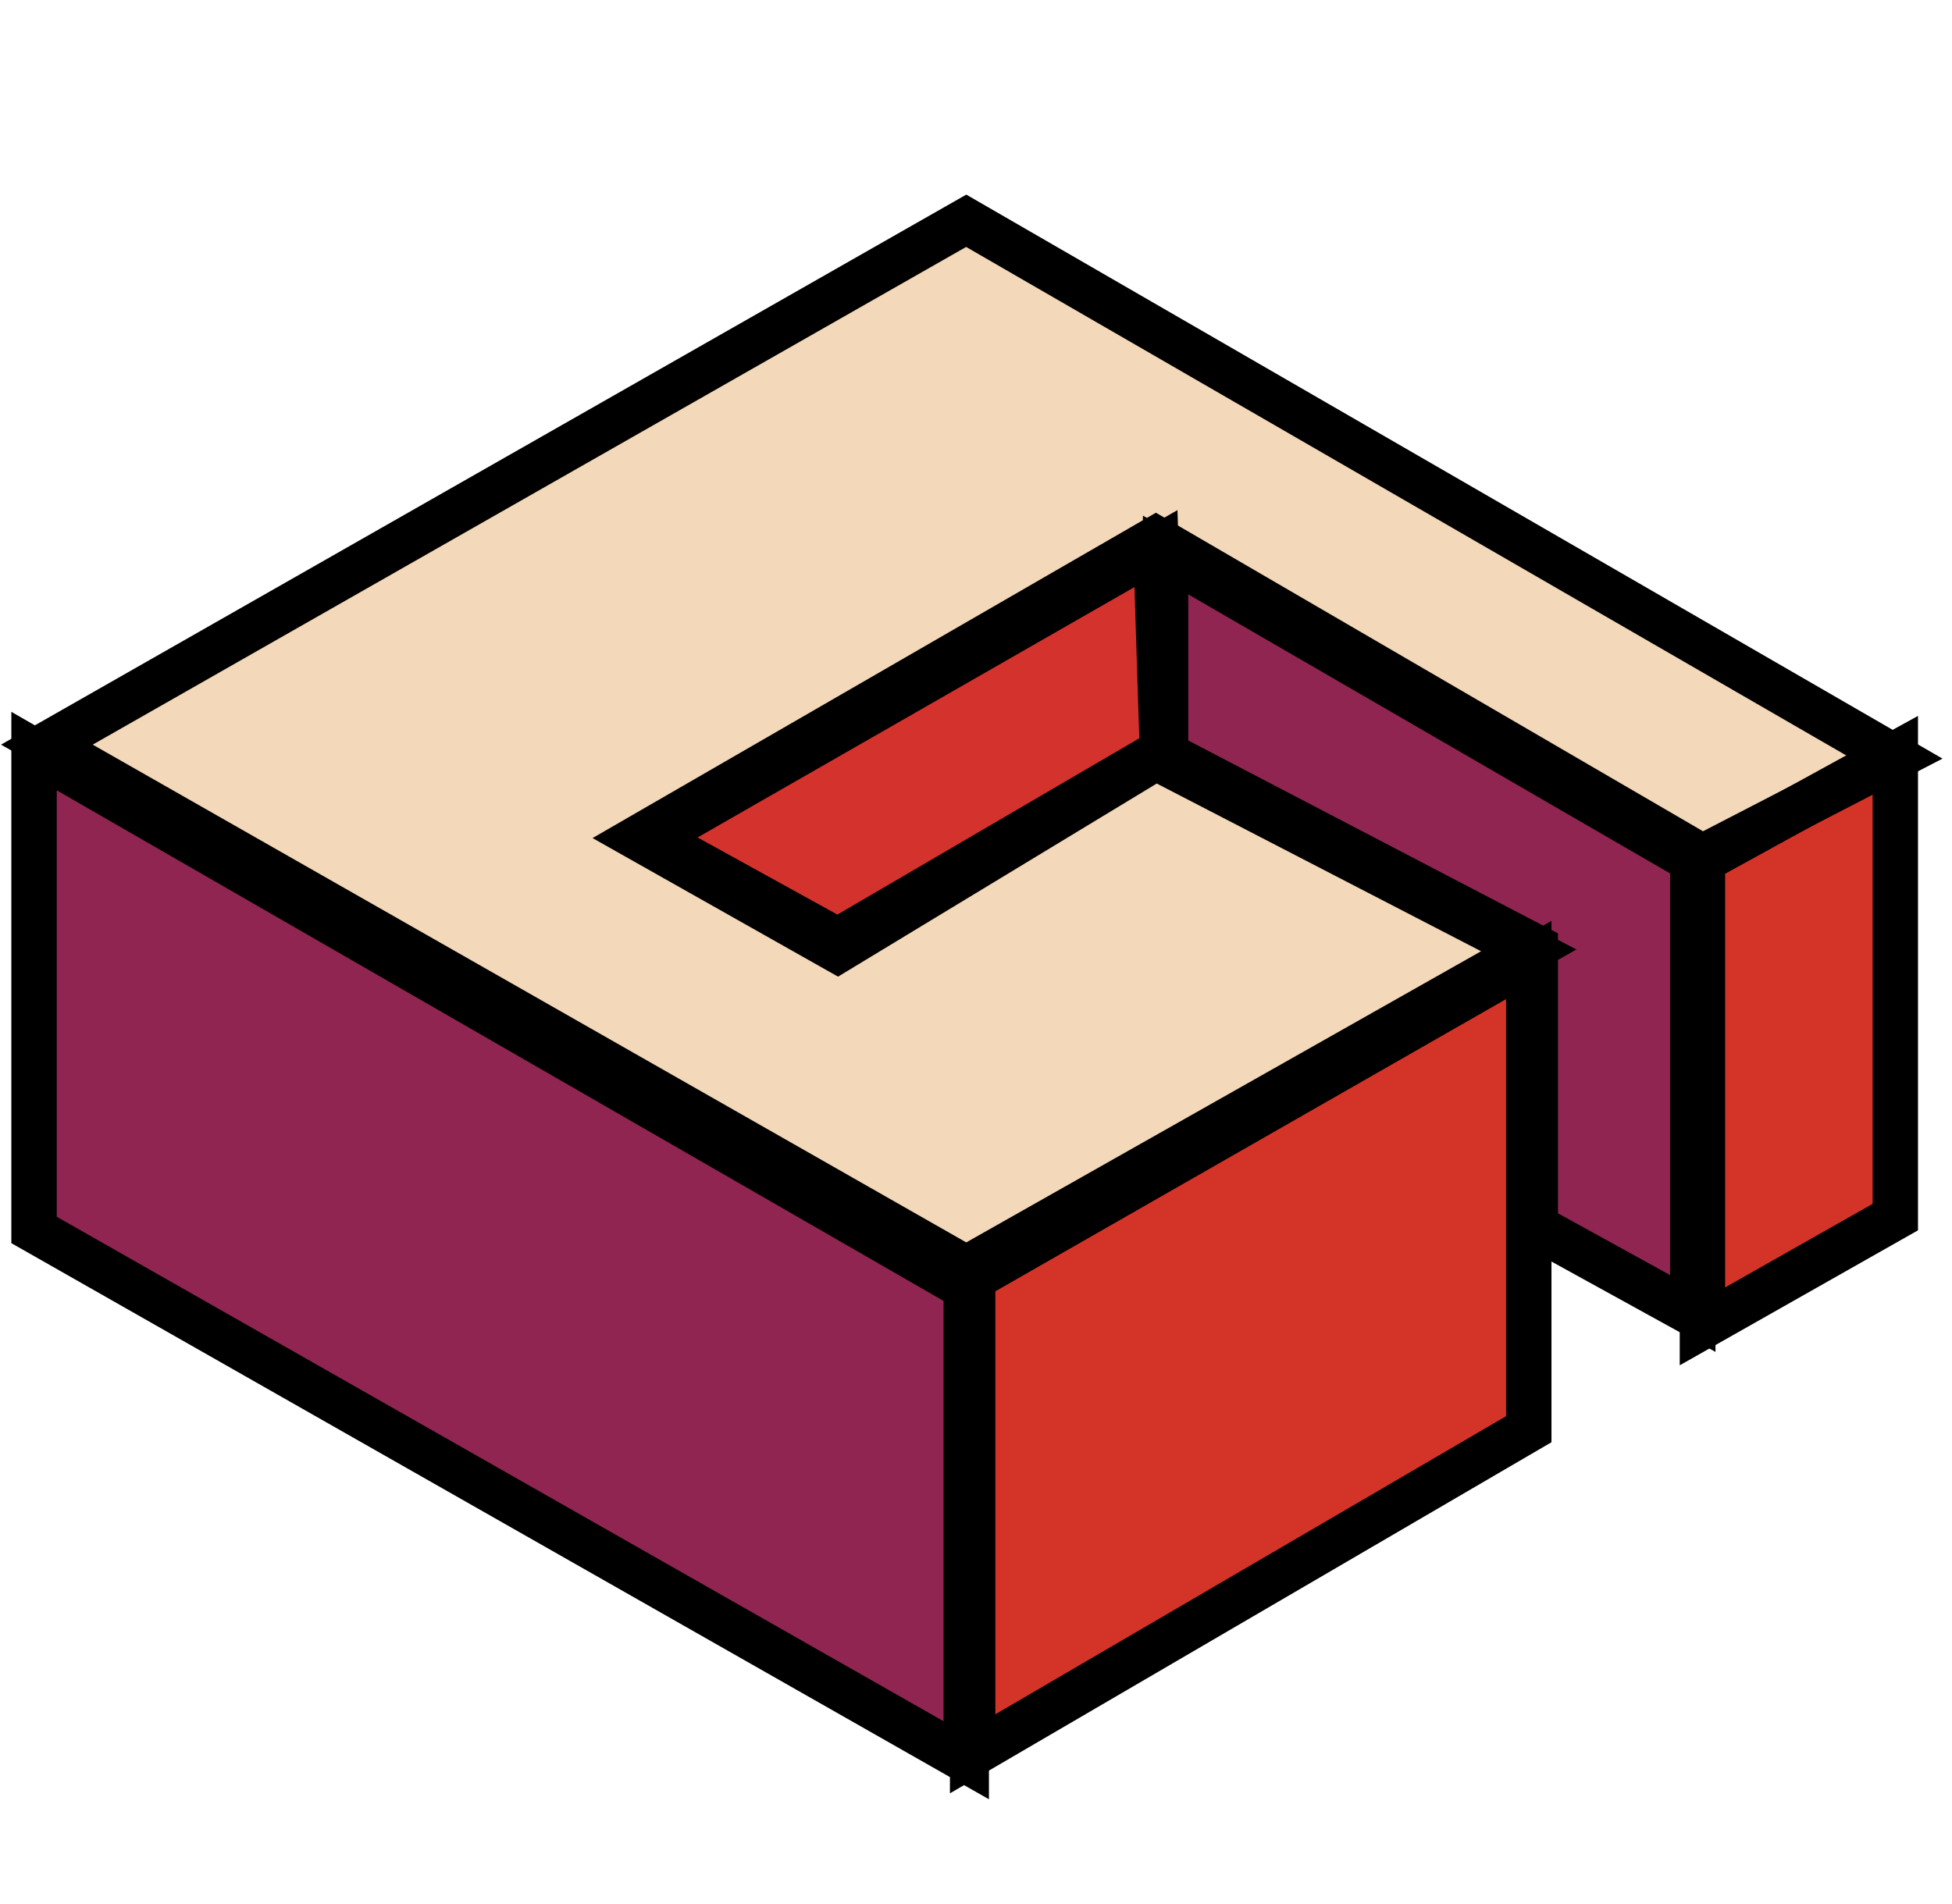<svg width="82" height="80" viewBox="0 0 82 80" fill="none" xmlns="http://www.w3.org/2000/svg">
<g id="gaia_node 1">
<path id="Vector" d="M71.516 55.729V36.148L79.618 31.692V51.138L71.516 55.729Z" fill="#D43428"/>
<path id="Vector_2" d="M35.188 39.93L48.556 31.828L64.221 39.93L40.589 53.298L1.969 31.287L40.589 9.276L79.615 31.828L71.513 36.014L48.556 22.645L26.815 35.203L35.188 39.93Z" fill="#F3D8BA"/>
<path id="Vector_3" d="M35.191 39.524L48.83 31.557L48.56 23.05L27.359 35.203L35.191 39.524Z" fill="#D4322D"/>
<path id="Vector_4" d="M40.859 53.703L64.221 40.335V60.05L40.859 73.689V53.703Z" fill="#D43428"/>
<path id="Vector_5" d="M1.43 51.678L40.59 73.959V54.108L1.43 31.557V51.678Z" fill="#902551"/>
<path id="Vector_6" d="M64.494 39.794L48.965 31.692V23.32L71.111 36.148V55.188L64.494 51.542V39.794Z" fill="#902551"/>
<path id="Vector_7" d="M71.516 55.729V36.148L79.618 31.692V51.138L71.516 55.729Z" stroke="black" stroke-width="1.907"/>
<path id="Vector_8" d="M35.188 39.93L48.556 31.828L64.221 39.93L40.589 53.298L1.969 31.287L40.589 9.276L79.615 31.828L71.513 36.014L48.556 22.645L26.815 35.203L35.188 39.93Z" stroke="black" stroke-width="1.907"/>
<path id="Vector_9" d="M35.191 39.524L48.83 31.557L48.56 23.05L27.359 35.203L35.191 39.524Z" stroke="black" stroke-width="1.907"/>
<path id="Vector_10" d="M40.859 53.703L64.221 40.335V60.05L40.859 73.689V53.703Z" stroke="black" stroke-width="1.907"/>
<path id="Vector_11" d="M1.43 51.678L40.59 73.959V54.108L1.43 31.557V51.678Z" stroke="black" stroke-width="1.907"/>
<path id="Vector_12" d="M64.494 39.794L48.965 31.692V23.32L71.111 36.148V55.188L64.494 51.542V39.794Z" stroke="black" stroke-width="1.907"/>
</g>
</svg>
